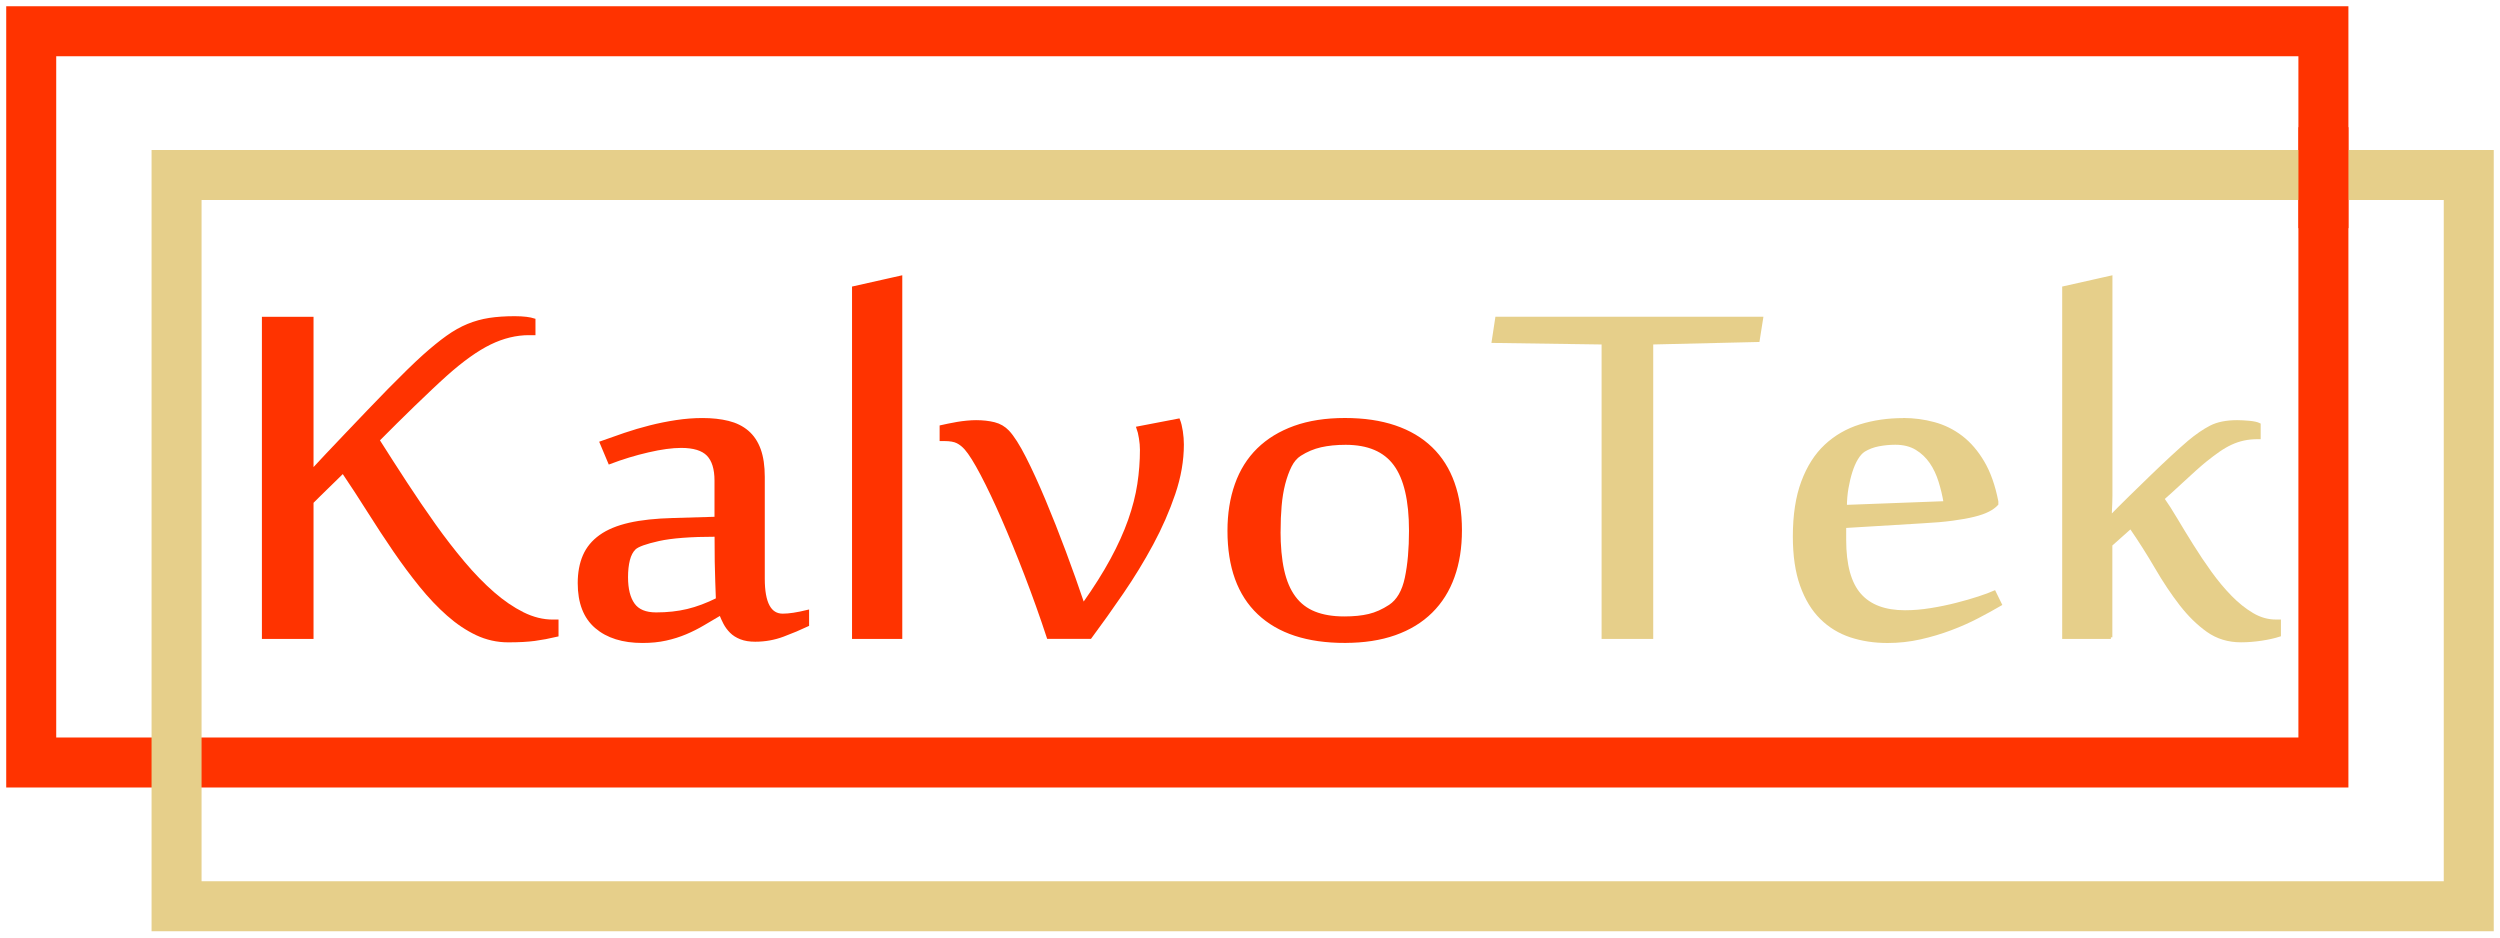 <?xml version="1.0" encoding="UTF-8"?>
<svg id="_Слой_1" xmlns="http://www.w3.org/2000/svg" version="1.1" viewBox="0 0 800 300">
  <!-- Generator: Adobe Illustrator 29.8.1, SVG Export Plug-In . SVG Version: 2.1.1 Build 2)  -->
  <defs>
    <style>
      .st0 {
        fill: #f30;
      }

      .st0, .st1, .st2, .st3 {
        stroke-miterlimit: 10;
      }

      .st0, .st2 {
        stroke: #f30;
      }

      .st1 {
        fill: #e6cf8a;
      }

      .st1, .st3 {
        stroke: #e6cf8a;
      }

      .st2, .st3 {
        fill: none;
        stroke-width: 16px;
      }
    </style>
  </defs>
  <g>
    <path class="st0" d="M169.3,106.75c-4.17,0-8.34,1.01-12.51,3.04s-8.9,5.4-14.18,10.12c-1.49,1.33-3.11,2.83-4.86,4.49-1.75,1.66-3.57,3.41-5.47,5.23-1.9,1.83-3.82,3.71-5.75,5.63-1.94,1.93-3.8,3.79-5.58,5.58,2.9,4.58,5.86,9.19,8.88,13.81,3.01,4.62,6.05,9.07,9.1,13.36,3.05,4.29,6.16,8.31,9.32,12.06,3.16,3.76,6.33,7.01,9.49,9.77,3.16,2.76,6.35,4.93,9.55,6.53,3.2,1.59,6.4,2.39,9.6,2.39h1.34v4.49c-2.53.6-4.91,1.05-7.15,1.35-2.23.3-5.06.45-8.49.45s-6.83-.75-9.99-2.24c-3.17-1.5-6.24-3.55-9.21-6.18-2.98-2.62-5.88-5.68-8.71-9.17s-5.62-7.24-8.38-11.26c-2.75-4.02-5.49-8.19-8.21-12.51-2.72-4.32-5.49-8.57-8.32-12.76-.52.53-1.27,1.26-2.23,2.19-.97.93-1.96,1.89-2.96,2.89s-1.95,1.93-2.85,2.79c-.89.86-1.53,1.5-1.9,1.89v43.27h-15.52v-102.08h15.52v48.85c1.41-1.53,3.09-3.32,5.02-5.38,1.94-2.06,4-4.24,6.2-6.53s4.45-4.65,6.76-7.08c2.31-2.43,4.54-4.74,6.7-6.93,2.16-2.19,4.21-4.24,6.14-6.13,1.94-1.89,3.61-3.47,5.03-4.74,2.75-2.46,5.25-4.49,7.48-6.08,2.23-1.6,4.45-2.84,6.64-3.74,2.2-.9,4.47-1.53,6.81-1.89s5.04-.55,8.1-.55c1.41,0,2.64.07,3.68.2s1.86.3,2.46.5v4.39h-1.56v-.02Z"/>
    <path class="st0" d="M250.48,196.87c2.01,0,4.65-.4,7.93-1.2v4.29c-2.38,1.13-4.99,2.23-7.82,3.29s-5.81,1.6-8.93,1.6c-1.79,0-3.31-.25-4.58-.75s-2.31-1.16-3.13-1.99-1.49-1.74-2.01-2.74c-.52-1-.97-1.99-1.34-2.99-1.94,1.13-3.8,2.23-5.58,3.29-1.79,1.06-3.67,2.01-5.64,2.84s-4.08,1.5-6.31,1.99c-2.23.5-4.73.75-7.48.75-6.25,0-11.19-1.54-14.8-4.64-3.61-3.09-5.42-7.76-5.42-14.01,0-3.32.54-6.23,1.62-8.72s2.81-4.59,5.19-6.28c2.38-1.7,5.47-2.97,9.27-3.84,3.8-.86,8.45-1.36,13.96-1.5l13.73-.4v-12.06c0-3.79-.86-6.56-2.57-8.33-1.71-1.76-4.58-2.64-8.6-2.64-2.9,0-6.44.48-10.61,1.45-4.17.96-8.26,2.21-12.28,3.74l-2.68-6.38c2.38-.86,4.89-1.74,7.54-2.64,2.64-.9,5.34-1.69,8.1-2.39,2.75-.7,5.54-1.26,8.38-1.69,2.83-.43,5.62-.65,8.38-.65,3.05,0,5.79.3,8.21.9,2.42.6,4.47,1.61,6.14,3.04s2.94,3.32,3.8,5.68c.85,2.36,1.28,5.27,1.28,8.72v32.6c0,7.78,2.08,11.66,6.25,11.66h0ZM229.6,191.78c0-.33-.07-2.24-.22-5.73-.15-3.49-.22-8.42-.22-14.8-8.12,0-14.26.47-18.42,1.4-4.17.93-6.74,1.86-7.71,2.79-.89.86-1.55,2.09-1.95,3.69-.41,1.59-.61,3.46-.61,5.58,0,3.79.73,6.7,2.18,8.72,1.45,2.03,3.89,3.04,7.31,3.04,3.65,0,7-.37,10.05-1.1,3.05-.73,6.25-1.93,9.6-3.59h0Z"/>
    <path class="st0" d="M273.15,203.95v-111.85l15.08-3.39v115.24h-15.08Z"/>
    <path class="st0" d="M301.18,136.55c.6-.13,1.36-.3,2.29-.5.93-.2,1.9-.38,2.9-.55s2.03-.3,3.07-.4c1.04-.1,2.01-.15,2.9-.15,2.16,0,4.09.22,5.81.65,1.71.43,3.16,1.28,4.36,2.54,1.56,1.66,3.35,4.47,5.36,8.42,2.01,3.95,4.09,8.51,6.25,13.66,2.16,5.15,4.32,10.62,6.48,16.4s4.13,11.33,5.92,16.65h.33c3.57-5.05,6.55-9.77,8.93-14.16s4.28-8.59,5.7-12.61c1.41-4.02,2.4-7.88,2.96-11.56.56-3.69.84-7.36.84-11.02,0-1.13-.11-2.38-.33-3.74s-.48-2.44-.78-3.24l12.95-2.49c.37.93.67,2.13.89,3.59.22,1.46.33,2.86.33,4.19,0,5.12-.91,10.37-2.74,15.75s-4.17,10.73-7.03,16.05c-2.87,5.32-6.03,10.5-9.49,15.55s-6.87,9.84-10.22,14.36h-13.4c-2.23-6.78-4.62-13.46-7.15-20.04s-4.99-12.59-7.37-18.04c-2.38-5.45-4.62-10.15-6.7-14.11-2.08-3.95-3.8-6.7-5.14-8.22-.82-.93-1.71-1.65-2.68-2.14-.97-.5-2.38-.75-4.24-.75h-1v-4.09h0Z"/>
    <path class="st0" d="M430.37,205.24c-11.99,0-21.16-3.01-27.53-9.02-6.37-6.01-9.55-14.8-9.55-26.37,0-5.45.78-10.38,2.35-14.8,1.56-4.42,3.91-8.16,7.03-11.22,3.13-3.06,7-5.42,11.61-7.08,4.62-1.66,9.98-2.49,16.08-2.49s11.35.78,15.97,2.34c4.61,1.56,8.49,3.86,11.61,6.88,3.13,3.02,5.47,6.73,7.03,11.12s2.35,9.41,2.35,15.05-.78,10.47-2.35,14.85c-1.56,4.39-3.91,8.12-7.03,11.21-3.13,3.09-7,5.45-11.61,7.08-4.62,1.63-9.94,2.44-15.97,2.44h.01ZM409.27,169.75c0,4.98.39,9.24,1.17,12.76.78,3.52,2.01,6.41,3.69,8.67,1.67,2.26,3.83,3.92,6.48,4.98,2.64,1.06,5.82,1.6,9.55,1.6,3.05,0,5.69-.26,7.93-.8,2.23-.53,4.47-1.53,6.7-2.99,2.6-1.73,4.35-4.74,5.25-9.02s1.34-9.32,1.34-15.1c0-9.7-1.66-16.8-4.97-21.28-3.31-4.49-8.58-6.73-15.8-6.73-2.98,0-5.64.27-7.98.8s-4.56,1.46-6.64,2.79c-1.27.8-2.31,2.01-3.13,3.64s-1.51,3.52-2.07,5.68c-.56,2.16-.95,4.54-1.17,7.13-.22,2.59-.33,5.22-.33,7.88h-.02Z"/>
    <path class="st1" d="M513.01,203.95v-94.21l-35.17-.5,1.12-7.38h84.75l-1.12,7.08-34.06.8v94.21h-15.52Z"/>
    <path class="st1" d="M609.04,134.26c3.35,0,6.62.43,9.83,1.3,3.2.86,6.12,2.31,8.77,4.34,2.64,2.03,4.95,4.72,6.92,8.08s3.44,7.53,4.41,12.51v.8c-.67.73-1.58,1.4-2.74,1.99-1.16.6-2.66,1.13-4.52,1.59-1.86.47-4.15.88-6.87,1.25s-5.97.65-9.77.85l-24.79,1.5v4.29c0,8.04,1.6,13.89,4.8,17.54,3.2,3.66,8.04,5.48,14.52,5.48,2.68,0,5.45-.23,8.32-.7,2.86-.46,5.6-1.03,8.21-1.7,2.61-.66,4.97-1.35,7.09-2.04,2.12-.7,3.78-1.31,4.97-1.84l1.9,3.89c-2.16,1.26-4.58,2.59-7.26,3.99-2.68,1.4-5.57,2.68-8.65,3.84-3.09,1.16-6.33,2.13-9.71,2.89-3.39.76-6.87,1.15-10.44,1.15-4.24,0-8.17-.6-11.78-1.79-3.61-1.2-6.76-3.12-9.44-5.78s-4.78-6.13-6.31-10.42c-1.53-4.29-2.29-9.49-2.29-15.6,0-6.84.89-12.66,2.68-17.45s4.24-8.64,7.37-11.56,6.81-5.05,11.06-6.38c4.24-1.33,8.82-1.99,13.73-1.99v-.03ZM596.42,144.13c-.82.53-1.58,1.38-2.29,2.54-.71,1.16-1.32,2.56-1.84,4.19s-.95,3.41-1.28,5.33c-.33,1.93-.5,3.89-.5,5.88l31.94-1.2c-.37-2.26-.91-4.54-1.62-6.83-.71-2.29-1.67-4.34-2.9-6.13-1.23-1.79-2.77-3.26-4.63-4.39s-4.13-1.7-6.81-1.7c-1.79,0-3.56.17-5.3.5-1.75.33-3.33.93-4.75,1.79l-.02.02Z"/>
    <path class="st1" d="M675.48,203.95h-15.08v-111.85l15.08-3.39v69.93c0,.83-.02,1.69-.06,2.59s-.08,1.74-.11,2.54c-.04.8-.06,1.4-.06,1.79,2.01-2.06,4.19-4.24,6.53-6.53,2.35-2.29,4.65-4.54,6.92-6.73,2.27-2.19,4.43-4.24,6.48-6.13s3.81-3.47,5.3-4.74c2.46-2.06,4.78-3.65,6.98-4.79,2.2-1.13,5.01-1.69,8.43-1.69,1.12,0,2.4.07,3.85.2,1.45.13,2.51.37,3.18.7v4.19h-.45c-1.64,0-3.15.15-4.52.45-1.38.3-2.72.75-4.02,1.35-1.3.6-2.62,1.36-3.96,2.29s-2.79,2.03-4.36,3.29c-.75.6-1.86,1.56-3.35,2.89s-2.98,2.69-4.47,4.09c-1.79,1.66-3.68,3.39-5.7,5.18,1.27,1.79,2.68,4,4.24,6.63s3.26,5.4,5.08,8.32c1.82,2.93,3.76,5.82,5.81,8.67,2.05,2.86,4.21,5.45,6.48,7.78,2.27,2.33,4.62,4.2,7.04,5.63,2.42,1.43,4.93,2.14,7.54,2.14h1.12v4.49c-1.64.53-3.57.96-5.81,1.3-2.23.33-4.39.5-6.48.5-4.02,0-7.56-1.08-10.61-3.24s-5.92-4.97-8.6-8.42c-2.68-3.46-5.29-7.36-7.82-11.71s-5.29-8.69-8.26-13.01l-6.37,5.68v29.61h.03Z"/>
  </g>
  <rect id="red" class="st2" x="9.99" y="10" width="733.5" height="234"/>
  <rect id="gold" class="st3" x="56.5" y="56" width="733.5" height="234"/>
  <line class="st2" x1="743.5" y1="73.01" x2="743.5" y2="40.71"/>
</svg>